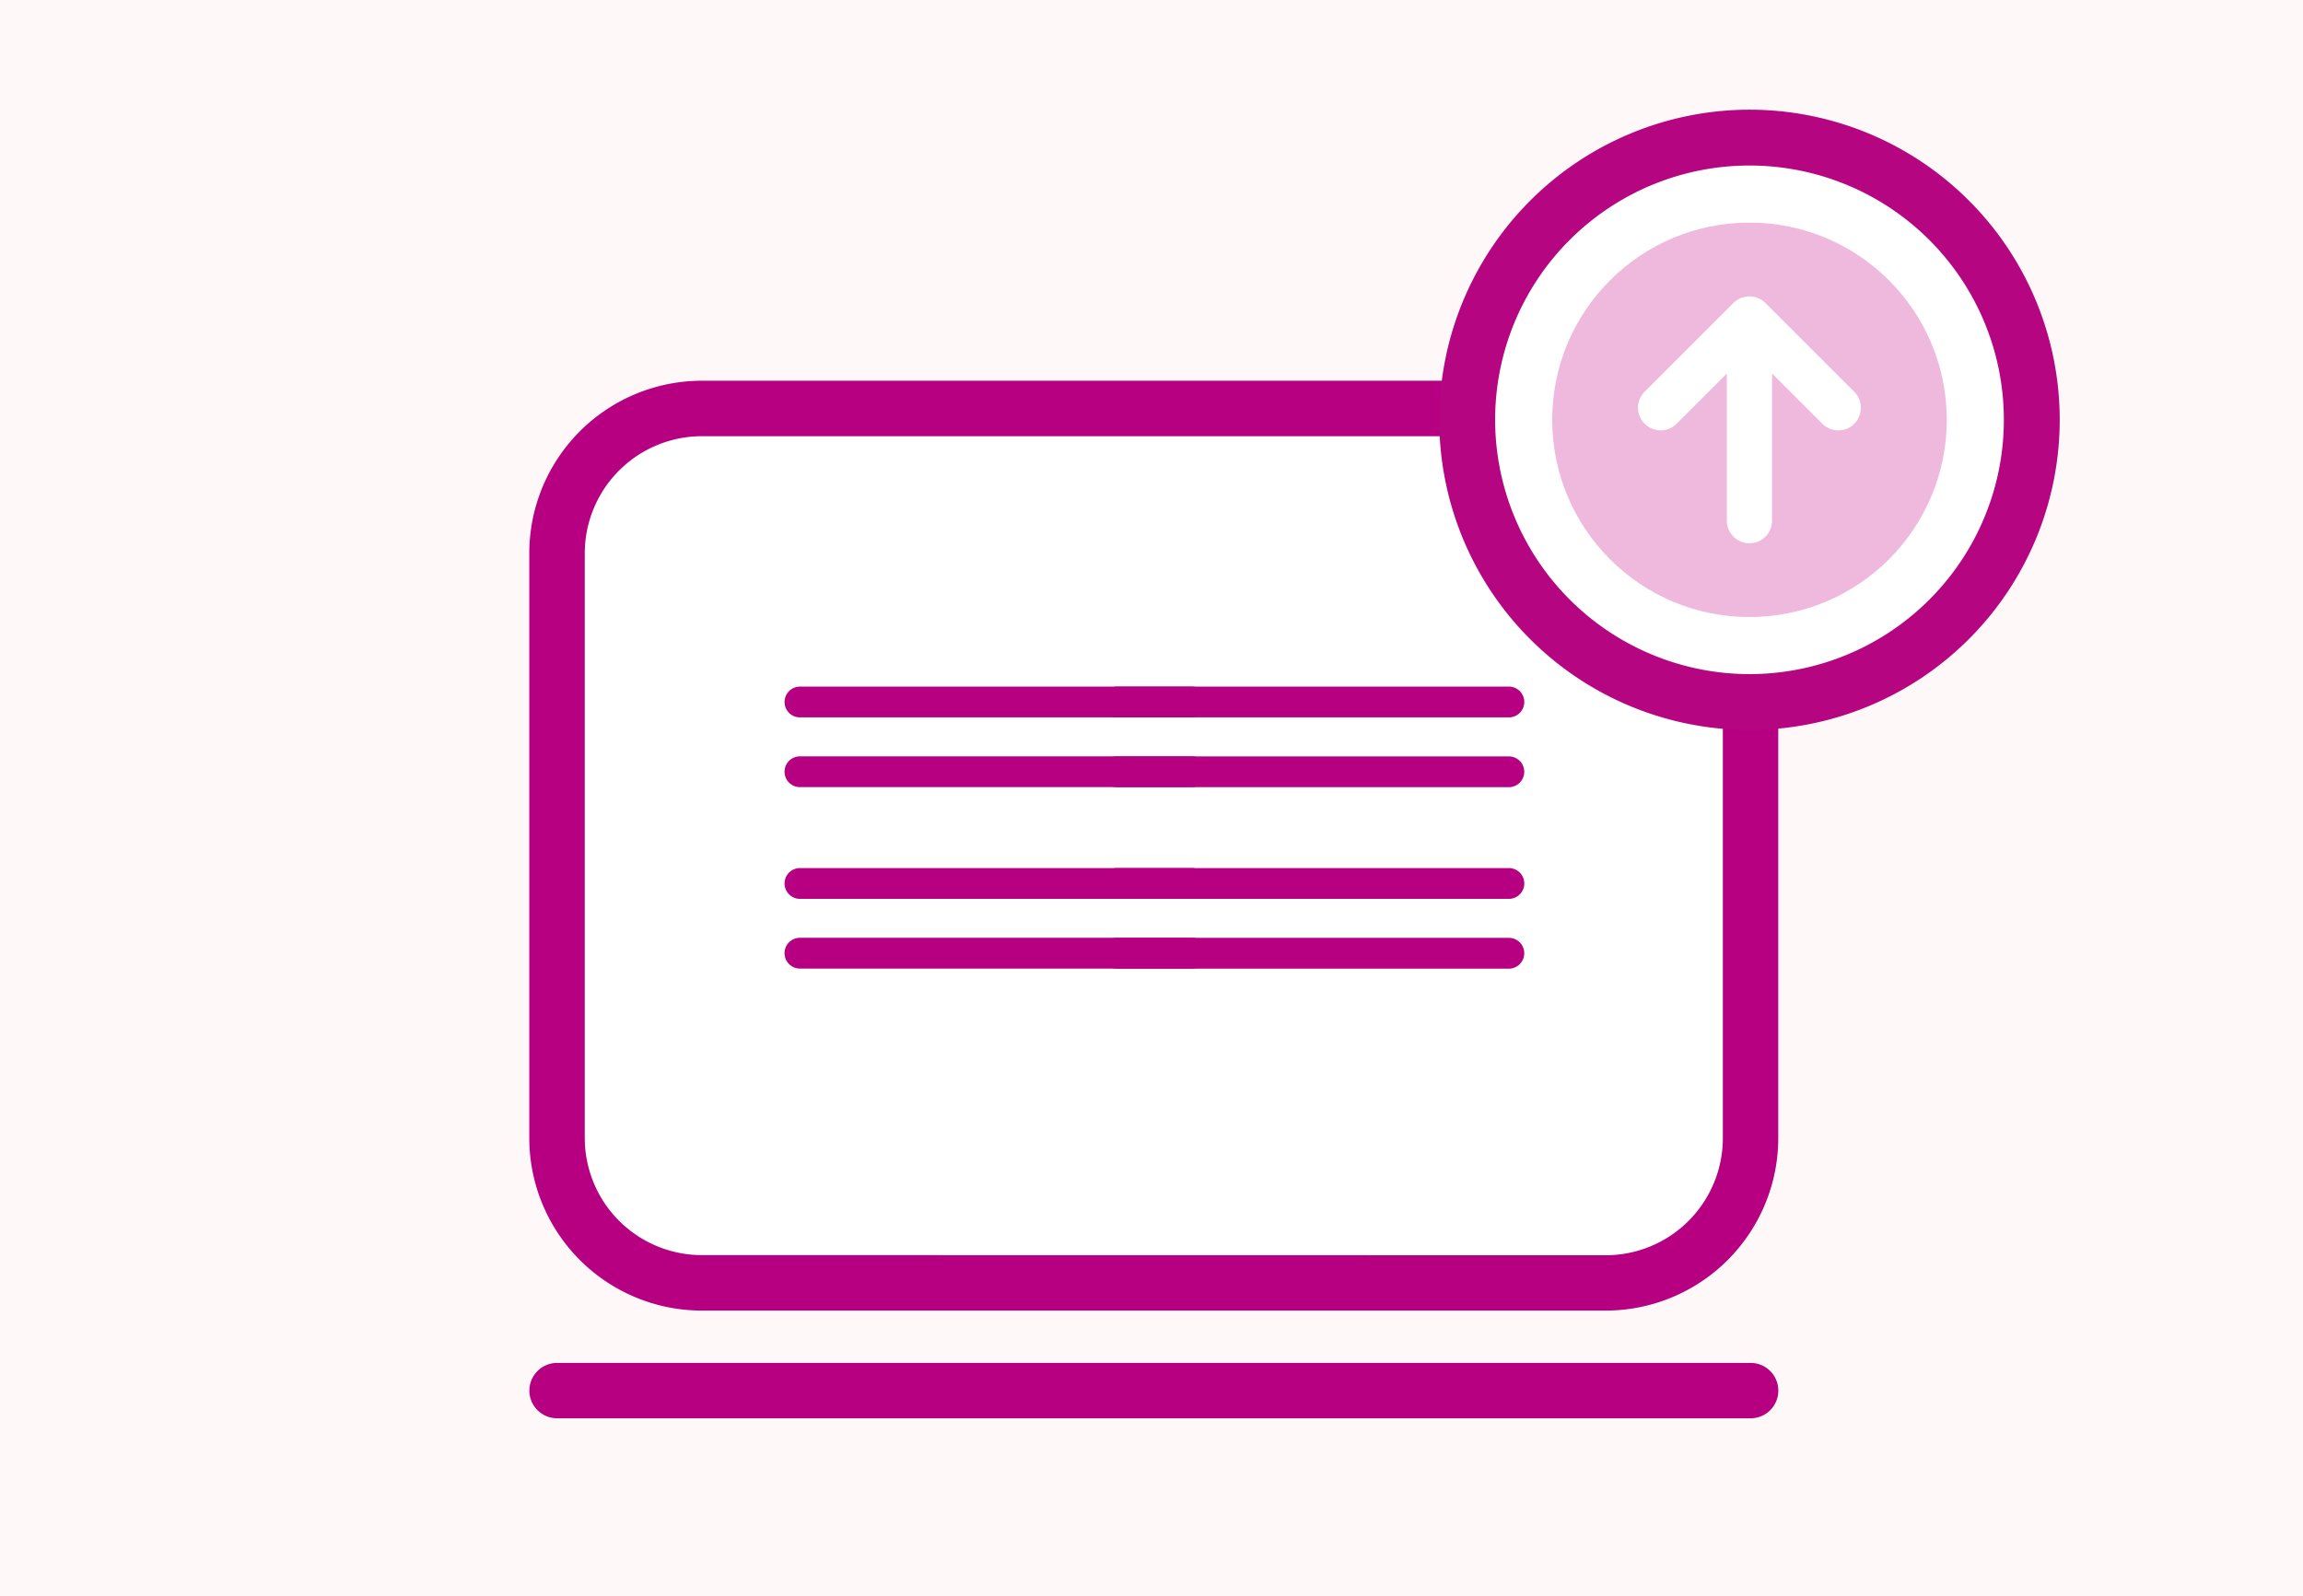 <svg xmlns="http://www.w3.org/2000/svg" width="141.377" height="98" viewBox="0 0 141.377 98">
  <g id="グループ_12101" data-name="グループ 12101" transform="translate(-606.525 -3659.734)">
    <rect id="長方形_2646" data-name="長方形 2646" width="141.377" height="98" transform="translate(606.525 3659.734)" fill="#fff8f9"/>
    <g id="グループ_12049" data-name="グループ 12049" transform="translate(421.539 2406.106)">
      <g id="グループ_5919" data-name="グループ 5919">
        <g id="グループ_5889" data-name="グループ 5889" transform="translate(217.478 1277.006)">
          <g id="グループ_5826" data-name="グループ 5826">
            <path id="長方形_2632" data-name="長方形 2632" d="M4.683-5.906H60.178A10.6,10.6,0,0,1,70.767,4.683V40.6A10.6,10.6,0,0,1,60.178,51.192H4.683A10.6,10.6,0,0,1-5.906,40.6V4.683A10.6,10.6,0,0,1,4.683-5.906Z" transform="translate(5.906 5.906)" fill="#fff"/>
            <path id="長方形_2632-2" data-name="長方形 2632" d="M4.683-5.906H60.178A10.6,10.6,0,0,1,70.767,4.683V40.6A10.6,10.6,0,0,1,60.178,51.192H4.683A10.6,10.6,0,0,1-5.906,40.6V4.683A10.6,10.6,0,0,1,4.683-5.906Zm55.495,53.7A7.194,7.194,0,0,0,67.364,40.6V4.683A7.194,7.194,0,0,0,60.178-2.5H4.683A7.194,7.194,0,0,0-2.5,4.683V40.6a7.194,7.194,0,0,0,7.186,7.186Z" transform="translate(5.906 5.907)" fill="#b60081"/>
            <path id="線_311" data-name="線 311" d="M69.065-2.5H-4.2a1.7,1.7,0,0,1-1.7-1.7,1.7,1.7,0,0,1,1.7-1.7h73.27a1.7,1.7,0,0,1,1.7,1.7A1.7,1.7,0,0,1,69.065-2.5Z" transform="translate(5.906 66.212)" fill="#b60081"/>
          </g>
        </g>
        <g id="グループ_5892" data-name="グループ 5892" transform="translate(230.149 1293.146)">
          <path id="線_342" data-name="線 342" d="M21.065-2.047H-2.992a.945.945,0,0,1-.945-.945.945.945,0,0,1,.945-.945H21.065a.945.945,0,0,1,.945.945A.945.945,0,0,1,21.065-2.047Z" transform="translate(26.4 6.58)" fill="#b60081"/>
          <path id="線_342-2" data-name="線 342" d="M21.065-2.047H-2.992a.945.945,0,0,1-.945-.945.945.945,0,0,1,.945-.945H21.065a.945.945,0,0,1,.945.945A.945.945,0,0,1,21.065-2.047Z" transform="translate(26.4 17.723)" fill="#b60081"/>
          <path id="線_342-3" data-name="線 342" d="M21.065-2.047H-2.992a.945.945,0,0,1-.945-.945.945.945,0,0,1,.945-.945H21.065a.945.945,0,0,1,.945.945A.945.945,0,0,1,21.065-2.047Z" transform="translate(6.937 6.58)" fill="#b60081"/>
          <path id="線_342-4" data-name="線 342" d="M21.065-2.047H-2.992a.945.945,0,0,1-.945-.945.945.945,0,0,1,.945-.945H21.065a.945.945,0,0,1,.945.945A.945.945,0,0,1,21.065-2.047Z" transform="translate(6.937 17.723)" fill="#b60081"/>
          <path id="線_342-5" data-name="線 342" d="M21.065-2.047H-2.992a.945.945,0,0,1-.945-.945.945.945,0,0,1,.945-.945H21.065a.945.945,0,0,1,.945.945A.945.945,0,0,1,21.065-2.047Z" transform="translate(26.398 10.865)" fill="#b60081"/>
          <path id="線_342-6" data-name="線 342" d="M21.065-2.047H-2.992a.945.945,0,0,1-.945-.945.945.945,0,0,1,.945-.945H21.065a.945.945,0,0,1,.945.945A.945.945,0,0,1,21.065-2.047Z" transform="translate(6.936 10.863)" fill="#b60081"/>
          <path id="線_342-7" data-name="線 342" d="M21.065-2.047H-2.992a.945.945,0,0,1-.945-.945.945.945,0,0,1,.945-.945H21.065a.945.945,0,0,1,.945.945A.945.945,0,0,1,21.065-2.047Z" transform="translate(26.398 22.008)" fill="#b60081"/>
          <path id="線_342-8" data-name="線 342" d="M21.065-2.047H-2.992a.945.945,0,0,1-.945-.945.945.945,0,0,1,.945-.945H21.065a.945.945,0,0,1,.945.945A.945.945,0,0,1,21.065-2.047Z" transform="translate(6.936 22.004)" fill="#b60081"/>
        </g>
      </g>
    </g>
    <g id="グループ_12050" data-name="グループ 12050" transform="translate(694.879 3666.469)">
      <circle id="楕円形_297" data-name="楕円形 297" cx="17.33" cy="17.33" r="17.33" transform="translate(1.714 1.714)" fill="#fff"/>
      <path id="楕円形_297_-_アウトライン" data-name="楕円形 297 - アウトライン" d="M19.044,0A19.044,19.044,0,1,1,0,19.044,19.066,19.066,0,0,1,19.044,0Zm0,34.659A15.615,15.615,0,1,0,3.429,19.044,15.633,15.633,0,0,0,19.044,34.659Z" transform="translate(0 0)" fill="#b60581"/>
      <circle id="楕円形_298" data-name="楕円形 298" cx="12.11" cy="12.11" r="12.11" transform="translate(6.934 6.934)" fill="#efb8dd"/>
      <path id="パス_3364" data-name="パス 3364" d="M195.1,211.274a1.385,1.385,0,0,0,.982-.407l3.084-3.084v9.034a1.388,1.388,0,0,0,2.777,0v-9.034l3.084,3.084a1.388,1.388,0,1,0,1.963-1.963l-5.454-5.454a1.389,1.389,0,0,0-1.963,0L194.12,208.9a1.388,1.388,0,0,0,.982,2.37Z" transform="translate(-181.513 -191.581)" fill="#fff"/>
    </g>
  </g>
</svg>
